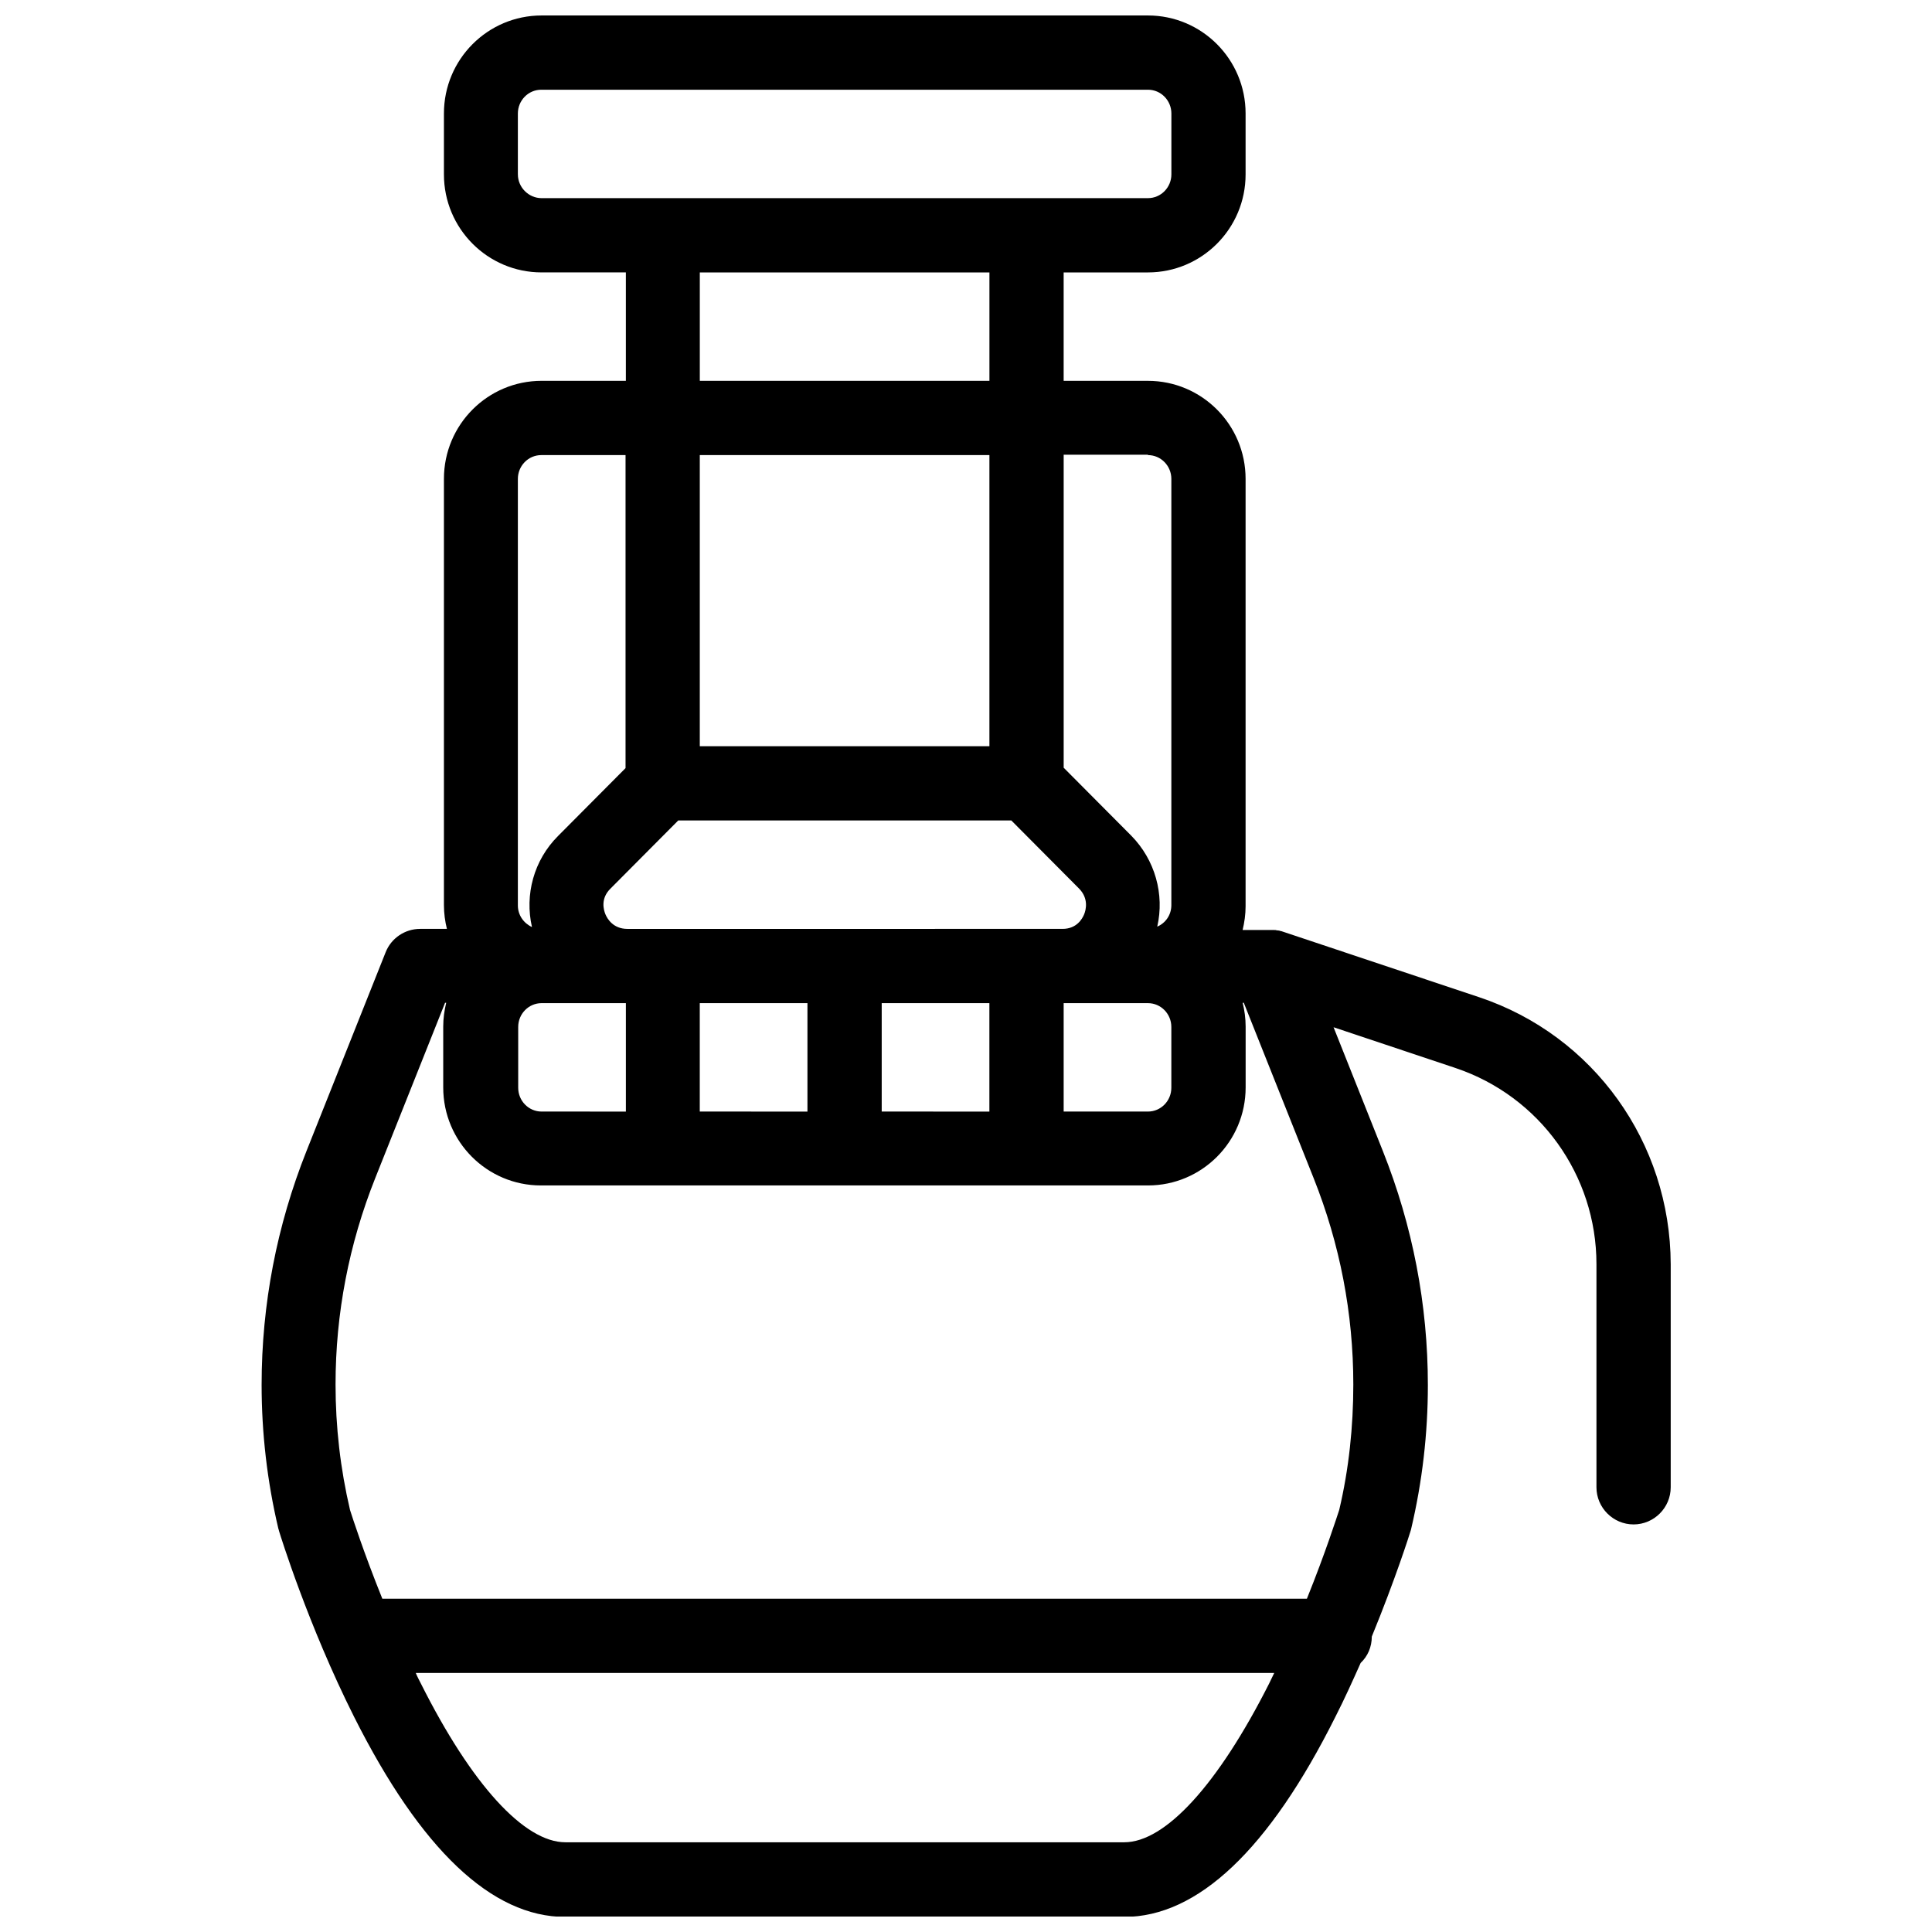 <?xml version="1.0" encoding="UTF-8"?>
<!-- Uploaded to: ICON Repo, www.svgrepo.com, Generator: ICON Repo Mixer Tools -->
<svg width="800px" height="800px" version="1.1" viewBox="144 144 512 512" xmlns="http://www.w3.org/2000/svg">
 <defs>
  <clipPath id="a">
   <path d="m213 148.09h374v503.81h-374z"/>
  </clipPath>
 </defs>
 <g clip-path="url(#a)">
  <path d="m535.99 408.27-52.449-17.516h-0.098c-0.297-0.098-0.59-0.195-0.887-0.195h-0.195c-0.195-0.098-0.492-0.098-0.688-0.098h-0.297-0.59-0.395-0.098-6.988c0.492-2.066 0.789-4.133 0.789-6.297v-113.26c0-14.367-11.609-25.977-25.879-25.977h-22.336v-28.734h22.336c14.27 0 25.879-11.609 25.879-25.977v-16.141c0-14.367-11.609-25.977-25.879-25.977h-160.69c-14.27 0-25.879 11.609-25.879 25.977v16.137c0 14.367 11.609 25.977 25.879 25.977h22.336v28.734h-22.336c-14.27 0-25.879 11.609-25.879 25.977v112.96c0 2.164 0.297 4.328 0.789 6.297l-7.086 0.004c-4.035 0-7.676 2.461-9.152 6.199l-20.961 52.645c-7.871 19.777-11.906 40.641-11.906 61.992 0 12.793 1.477 25.586 4.43 38.082 0.098 0.195 0.098 0.395 0.195 0.688 0.297 0.984 7.676 24.895 19.875 49.199 17.711 35.227 36.508 53.039 55.988 53.039h148.09c19.484 0 38.375-17.809 55.988-53.039 2.461-4.82 4.625-9.645 6.691-14.27 1.871-1.77 2.953-4.231 2.953-6.988 6.297-15.352 10.035-27.16 10.234-27.848 0.098-0.195 0.098-0.395 0.195-0.688 2.953-12.496 4.43-25.289 4.43-38.082 0-21.352-4.035-42.215-11.906-61.992l-13.086-32.867 32.375 10.824c22.238 7.477 37.293 28.34 37.293 51.957v59.137c0 5.41 4.43 9.84 9.84 9.84s9.84-4.43 9.84-9.84v-59.137c-0.098-32.273-20.465-60.613-50.773-70.746zm-81.574 7.871v16.137c0 3.445-2.754 6.297-6.199 6.297h-22.336v-28.73h22.336c3.445 0 6.199 2.852 6.199 6.297zm-76.754 22.434v-28.73h28.535v28.734zm-48.215 0v-28.73h28.535v28.734zm-41.918 0c-3.445 0-6.199-2.856-6.199-6.297v-16.137c0-3.445 2.754-6.297 6.199-6.297h22.336v28.734zm16.926-52.25c-0.492-1.18-1.379-4.231 1.379-6.887l17.91-18.008h88.266l17.91 18.008c2.656 2.656 1.871 5.707 1.379 6.887-0.492 1.18-1.969 3.836-5.707 3.836l-115.33 0.004c-3.738 0-5.312-2.66-5.805-3.84zm101.75-44.574h-76.754v-77.145h76.754zm42.016-77.145c3.445 0 6.199 2.856 6.199 6.297v112.96c0 2.559-1.477 4.723-3.738 5.707 1.969-8.562-0.59-17.711-6.887-24.109l-17.91-18.008v-82.953h22.336zm-166.98-74.391v-16.141c0-3.445 2.754-6.297 6.199-6.297h160.79c3.445 0 6.199 2.856 6.199 6.297v16.137c0 3.445-2.754 6.297-6.199 6.297l-160.69 0.004c-3.445 0-6.297-2.856-6.297-6.297zm48.215 25.977h76.754v28.734h-76.754zm-48.215 54.711c0-3.445 2.754-6.297 6.199-6.297h22.336v82.953l-17.91 18.008c-6.394 6.394-8.855 15.547-6.887 24.109-2.164-0.984-3.738-3.148-3.738-5.707zm160.69 361.32h-148.09c-10.922 0-24.895-15.352-38.277-42.016-0.492-0.984-0.984-1.871-1.379-2.856h227.5c-0.492 0.984-0.887 1.871-1.379 2.856-13.48 26.664-27.453 42.016-38.375 42.016zm56.973-88.066c-0.59 1.77-3.641 11.316-8.562 23.52h-245.02c-4.922-12.203-7.969-21.648-8.562-23.52-2.559-10.922-3.836-22.043-3.836-33.258 0-18.793 3.543-37.195 10.527-54.711l18.5-46.445h0.297c-0.492 2.066-0.789 4.133-0.789 6.297v16.137c0 14.367 11.609 25.977 25.879 25.977h160.89c14.27 0 25.879-11.609 25.879-25.977v-16.137c0-2.164-0.297-4.328-0.789-6.297h0.297l18.5 46.445c6.988 17.516 10.527 35.918 10.527 54.711 0 11.215-1.18 22.434-3.738 33.258z"/>
 </g>
</svg>